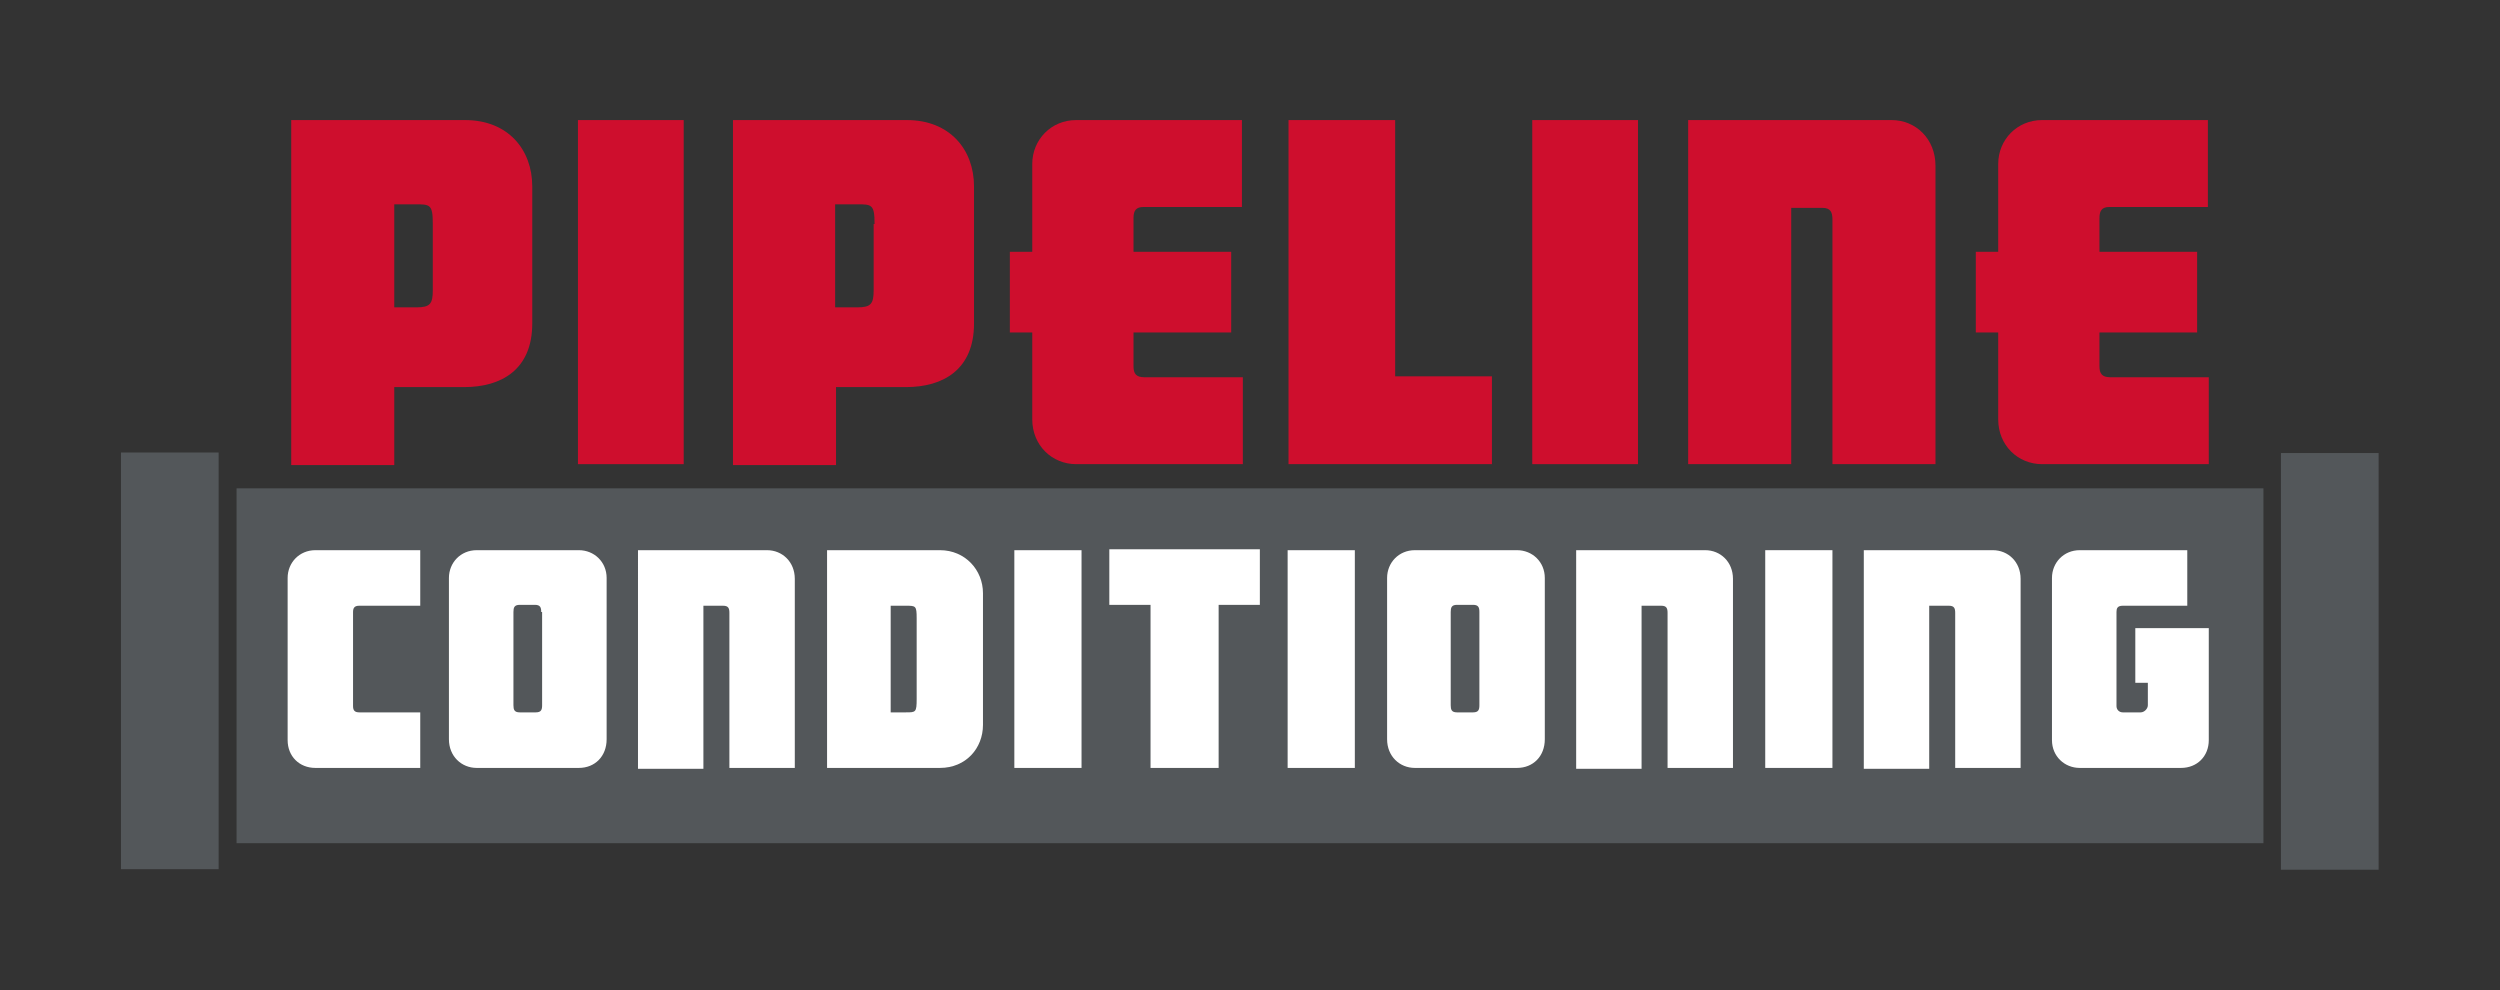<svg xmlns="http://www.w3.org/2000/svg" xmlns:xlink="http://www.w3.org/1999/xlink" id="Layer_1" x="0px" y="0px" viewBox="0 0 279 110.5" style="enable-background:new 0 0 279 110.5;" xml:space="preserve"><rect x="0" y="0" width="279" height="110.5" fill="#333333" stroke="none"/><style type="text/css">	.st0{fill:#53575A;}	.st1{fill:#FFFFFF;}	.st2{fill:#CE0E2D;}</style><g>	<rect x="26.4" y="54.5" class="st0" width="226.2" height="39.6"></rect>	<g>		<path class="st1" d="M46.9,85.7H35.2c-1.8,0-3.1-1.3-3.1-3.1V64.5c0-1.7,1.3-3.1,3.1-3.1h11.7v6.2h-6.8c-0.5,0-0.7,0.2-0.7,0.7   v10.5c0,0.5,0.2,0.7,0.7,0.7h6.8V85.7z"></path>		<path class="st1" d="M67.7,82.5c0,1.9-1.3,3.2-3.1,3.2H53.2c-1.7,0-3.1-1.3-3.1-3.2V64.5c0-1.7,1.3-3.1,3.1-3.1h11.4   c1.7,0,3.1,1.3,3.1,3.1V82.5z M60.4,68.3c0-0.5-0.1-0.8-0.7-0.8H58c-0.6,0-0.7,0.3-0.7,0.8v10.4c0,0.5,0.1,0.8,0.7,0.8h1.8   c0.6,0,0.7-0.3,0.7-0.8V68.3z"></path>		<path class="st1" d="M88.7,85.7h-7.3V68.4c0-0.5-0.1-0.8-0.7-0.8h-2.2v18.2h-7.3V61.4h14.4c1.7,0,3.1,1.3,3.1,3.2V85.7z"></path>		<path class="st1" d="M109.7,80.9c0,2.6-1.9,4.8-4.8,4.8H92.3V61.4h12.6c2.8,0,4.8,2.2,4.8,4.8V80.9z M102.3,69   c0-1.4-0.1-1.4-1.2-1.4h-1.7v11.9h1.7c1.1,0,1.2,0,1.2-1.5V69z"></path>		<path class="st1" d="M120.7,85.7h-7.5V61.4h7.5V85.7z"></path>		<path class="st1" d="M140.6,67.5H136v18.2h-7.6V67.5h-4.6v-6.2h16.8V67.5z"></path>		<path class="st1" d="M151.2,85.7h-7.5V61.4h7.5V85.7z"></path>		<path class="st1" d="M172.4,82.5c0,1.9-1.3,3.2-3.1,3.2h-11.4c-1.7,0-3.1-1.3-3.1-3.2V64.5c0-1.7,1.3-3.1,3.1-3.1h11.4   c1.7,0,3.1,1.3,3.1,3.1V82.5z M165.1,68.3c0-0.5-0.1-0.8-0.7-0.8h-1.8c-0.6,0-0.7,0.3-0.7,0.8v10.4c0,0.5,0.1,0.8,0.7,0.8h1.8   c0.6,0,0.7-0.3,0.7-0.8V68.3z"></path>		<path class="st1" d="M193.4,85.7h-7.3V68.4c0-0.5-0.1-0.8-0.7-0.8h-2.2v18.2h-7.3V61.4h14.4c1.7,0,3.1,1.3,3.1,3.2V85.7z"></path>		<path class="st1" d="M204.4,85.7H197V61.4h7.5V85.7z"></path>		<path class="st1" d="M225.5,85.7h-7.3V68.4c0-0.5-0.1-0.8-0.7-0.8h-2.2v18.2H208V61.4h14.4c1.7,0,3.1,1.3,3.1,3.2V85.7z"></path>		<path class="st1" d="M246.5,82.6c0,1.8-1.3,3.1-3.1,3.1h-11.3c-1.7,0-3.1-1.3-3.1-3.1V64.5c0-1.7,1.3-3.1,3.1-3.1h12v6.2h-7.2   c-0.6,0-0.7,0.3-0.7,0.7v10.5c0,0.4,0.3,0.7,0.7,0.7h2c0.4,0,0.8-0.4,0.8-0.8v-2.5h-1.4v-6.1h8.2V82.6z"></path>	</g>	<g>		<path class="st2" d="M59.4,36.1c0,5.2-3.5,7.1-7.6,7.1H44v8.7H32.5V13.4h19.4c4.8,0,7.5,3.3,7.5,7.4V36.1z M48.3,25   c0-2.2-0.3-2.2-2-2.2H44v11.5h2.5c1.5,0,1.8-0.4,1.8-1.9V25z"></path>		<path class="st2" d="M76.2,51.8H64.5V13.4h11.8V51.8z"></path>		<path class="st2" d="M108.7,36.1c0,5.2-3.5,7.1-7.6,7.1h-7.8v8.7H81.8V13.4h19.4c4.8,0,7.5,3.3,7.5,7.4V36.1z M97.6,25   c0-2.2-0.3-2.2-2-2.2h-2.4v11.5h2.5c1.5,0,1.8-0.4,1.8-1.9V25z"></path>		<path class="st2" d="M138.5,51.8h-18.4c-2.7,0-4.9-2.1-4.9-5v-9.7h-2.5v-9h2.5v-9.8c0-2.7,2.1-4.9,4.9-4.9h18.5v9.7h-11   c-0.8,0-1.1,0.4-1.1,1.2v3.8h10.9v9h-10.9v3.8c0,0.8,0.3,1.2,1.2,1.2h11V51.8z"></path>		<path class="st2" d="M166.5,51.8h-22.7V13.4h11.9v28.6h10.8V51.8z"></path>		<path class="st2" d="M182.8,51.8h-11.8V13.4h11.8V51.8z"></path>		<path class="st2" d="M216,51.8h-11.5V24.5c0-0.8-0.2-1.3-1.1-1.3h-3.5v28.6h-11.5V13.4h22.7c2.7,0,4.9,2.1,4.9,5.1V51.8z"></path>		<path class="st2" d="M246.3,51.8h-18.4c-2.7,0-4.9-2.1-4.9-5v-9.7h-2.5v-9h2.5v-9.8c0-2.7,2.1-4.9,4.9-4.9h18.5v9.7h-11   c-0.8,0-1.1,0.4-1.1,1.2v3.8h10.9v9h-10.9v3.8c0,0.8,0.3,1.2,1.2,1.2h11V51.8z"></path>	</g>	<rect x="13.5" y="50.5" class="st0" width="10.9" height="46.5"></rect>			<rect x="254.6" y="50.5" transform="matrix(-1 -4.486335e-11 4.486335e-11 -1 520.053 147.561)" class="st0" width="10.9" height="46.5"></rect></g></svg>